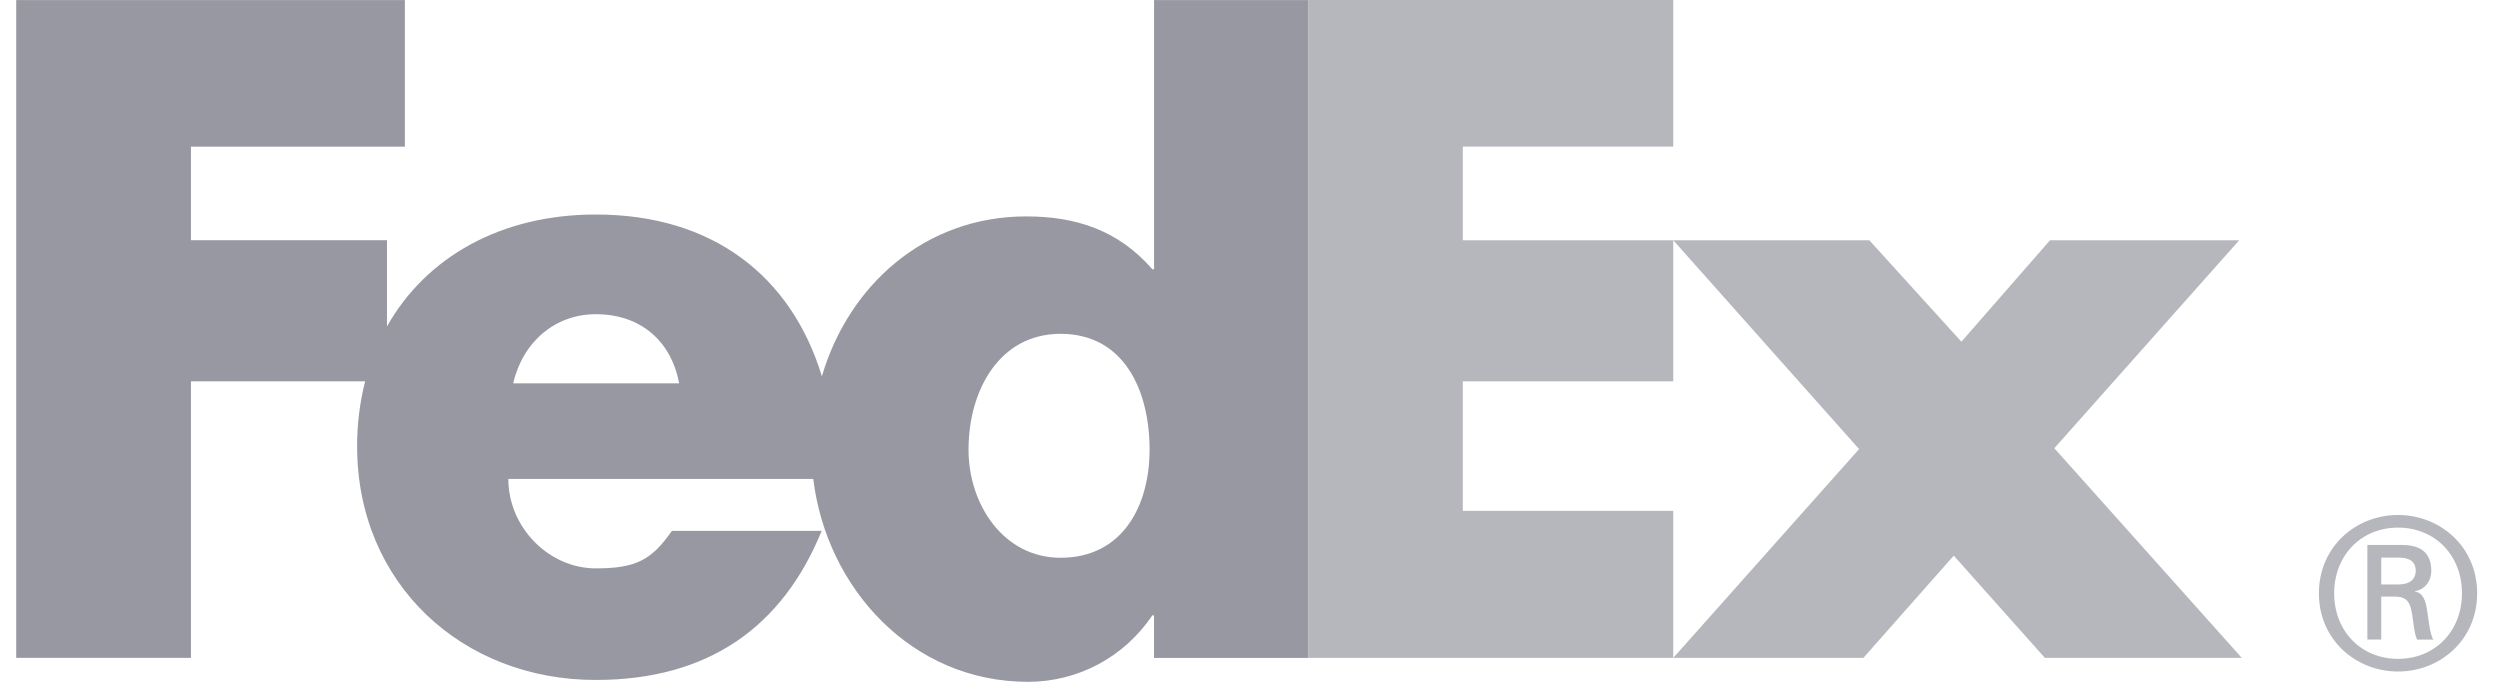 <?xml version="1.0" encoding="utf-8"?>
<svg xmlns="http://www.w3.org/2000/svg" width="66" height="18" viewBox="0 0 66 18" fill="none">
<path opacity="0.7" d="M64.996 15.663C64.996 14.662 64.286 13.929 63.309 13.929C62.333 13.929 61.622 14.662 61.622 15.663C61.622 16.662 62.333 17.394 63.309 17.394C64.286 17.394 64.996 16.661 64.996 15.663ZM62.865 15.752V16.884H62.499V14.387H63.408C63.941 14.387 64.186 14.62 64.186 15.073C64.186 15.353 63.997 15.574 63.754 15.606V15.617C63.965 15.65 64.042 15.839 64.086 16.183C64.119 16.407 64.163 16.794 64.243 16.885H63.81C63.709 16.65 63.719 16.318 63.642 16.04C63.578 15.829 63.465 15.751 63.222 15.751H62.867V15.753L62.865 15.752ZM63.319 15.429C63.674 15.429 63.776 15.24 63.776 15.073C63.776 14.876 63.674 14.72 63.319 14.72H62.865V15.43H63.319V15.429ZM61.219 15.663C61.219 14.43 62.199 13.596 63.307 13.596C64.419 13.596 65.397 14.43 65.397 15.663C65.397 16.894 64.419 17.728 63.307 17.728C62.199 17.728 61.219 16.894 61.219 15.663Z" fill="#9898A2"/>
<path opacity="0.7" d="M53.985 17.368L51.579 14.669L49.193 17.368H44.174L49.08 11.856L44.174 6.343H49.35L51.781 9.021L54.12 6.343H59.115L54.234 11.833L59.183 17.368H53.985ZM34.535 17.368V0H44.174V3.871H38.618V6.343H44.174V10.068H38.618V13.487H44.174V17.368H34.535Z" fill="#9898A2"/>
<path d="M30.467 0V7.108H30.422C29.522 6.073 28.397 5.713 27.092 5.713C24.419 5.713 22.404 7.531 21.698 9.934C20.891 7.286 18.812 5.663 15.729 5.663C13.225 5.663 11.248 6.787 10.216 8.618V6.342H5.041V3.872H10.689V0.001H0.428V17.368H5.041V10.068H9.639C9.497 10.629 9.426 11.206 9.428 11.785C9.428 15.406 12.195 17.951 15.728 17.951C18.698 17.951 20.657 16.555 21.692 14.015H17.738C17.204 14.779 16.798 15.005 15.729 15.005C14.489 15.005 13.42 13.923 13.42 12.643H21.47C21.819 15.52 24.061 18 27.137 18C28.464 18 29.679 17.348 30.422 16.245H30.466V17.37H34.533V0.001H30.467V0ZM13.548 10.12C13.805 9.016 14.661 8.295 15.729 8.295C16.905 8.295 17.717 8.994 17.93 10.12H13.548ZM27.999 14.725C26.5 14.725 25.569 13.328 25.569 11.87C25.569 10.311 26.379 8.813 27.999 8.813C29.679 8.813 30.349 10.312 30.349 11.87C30.349 13.347 29.64 14.725 27.999 14.725Z" fill="#9898A2"/>
</svg>